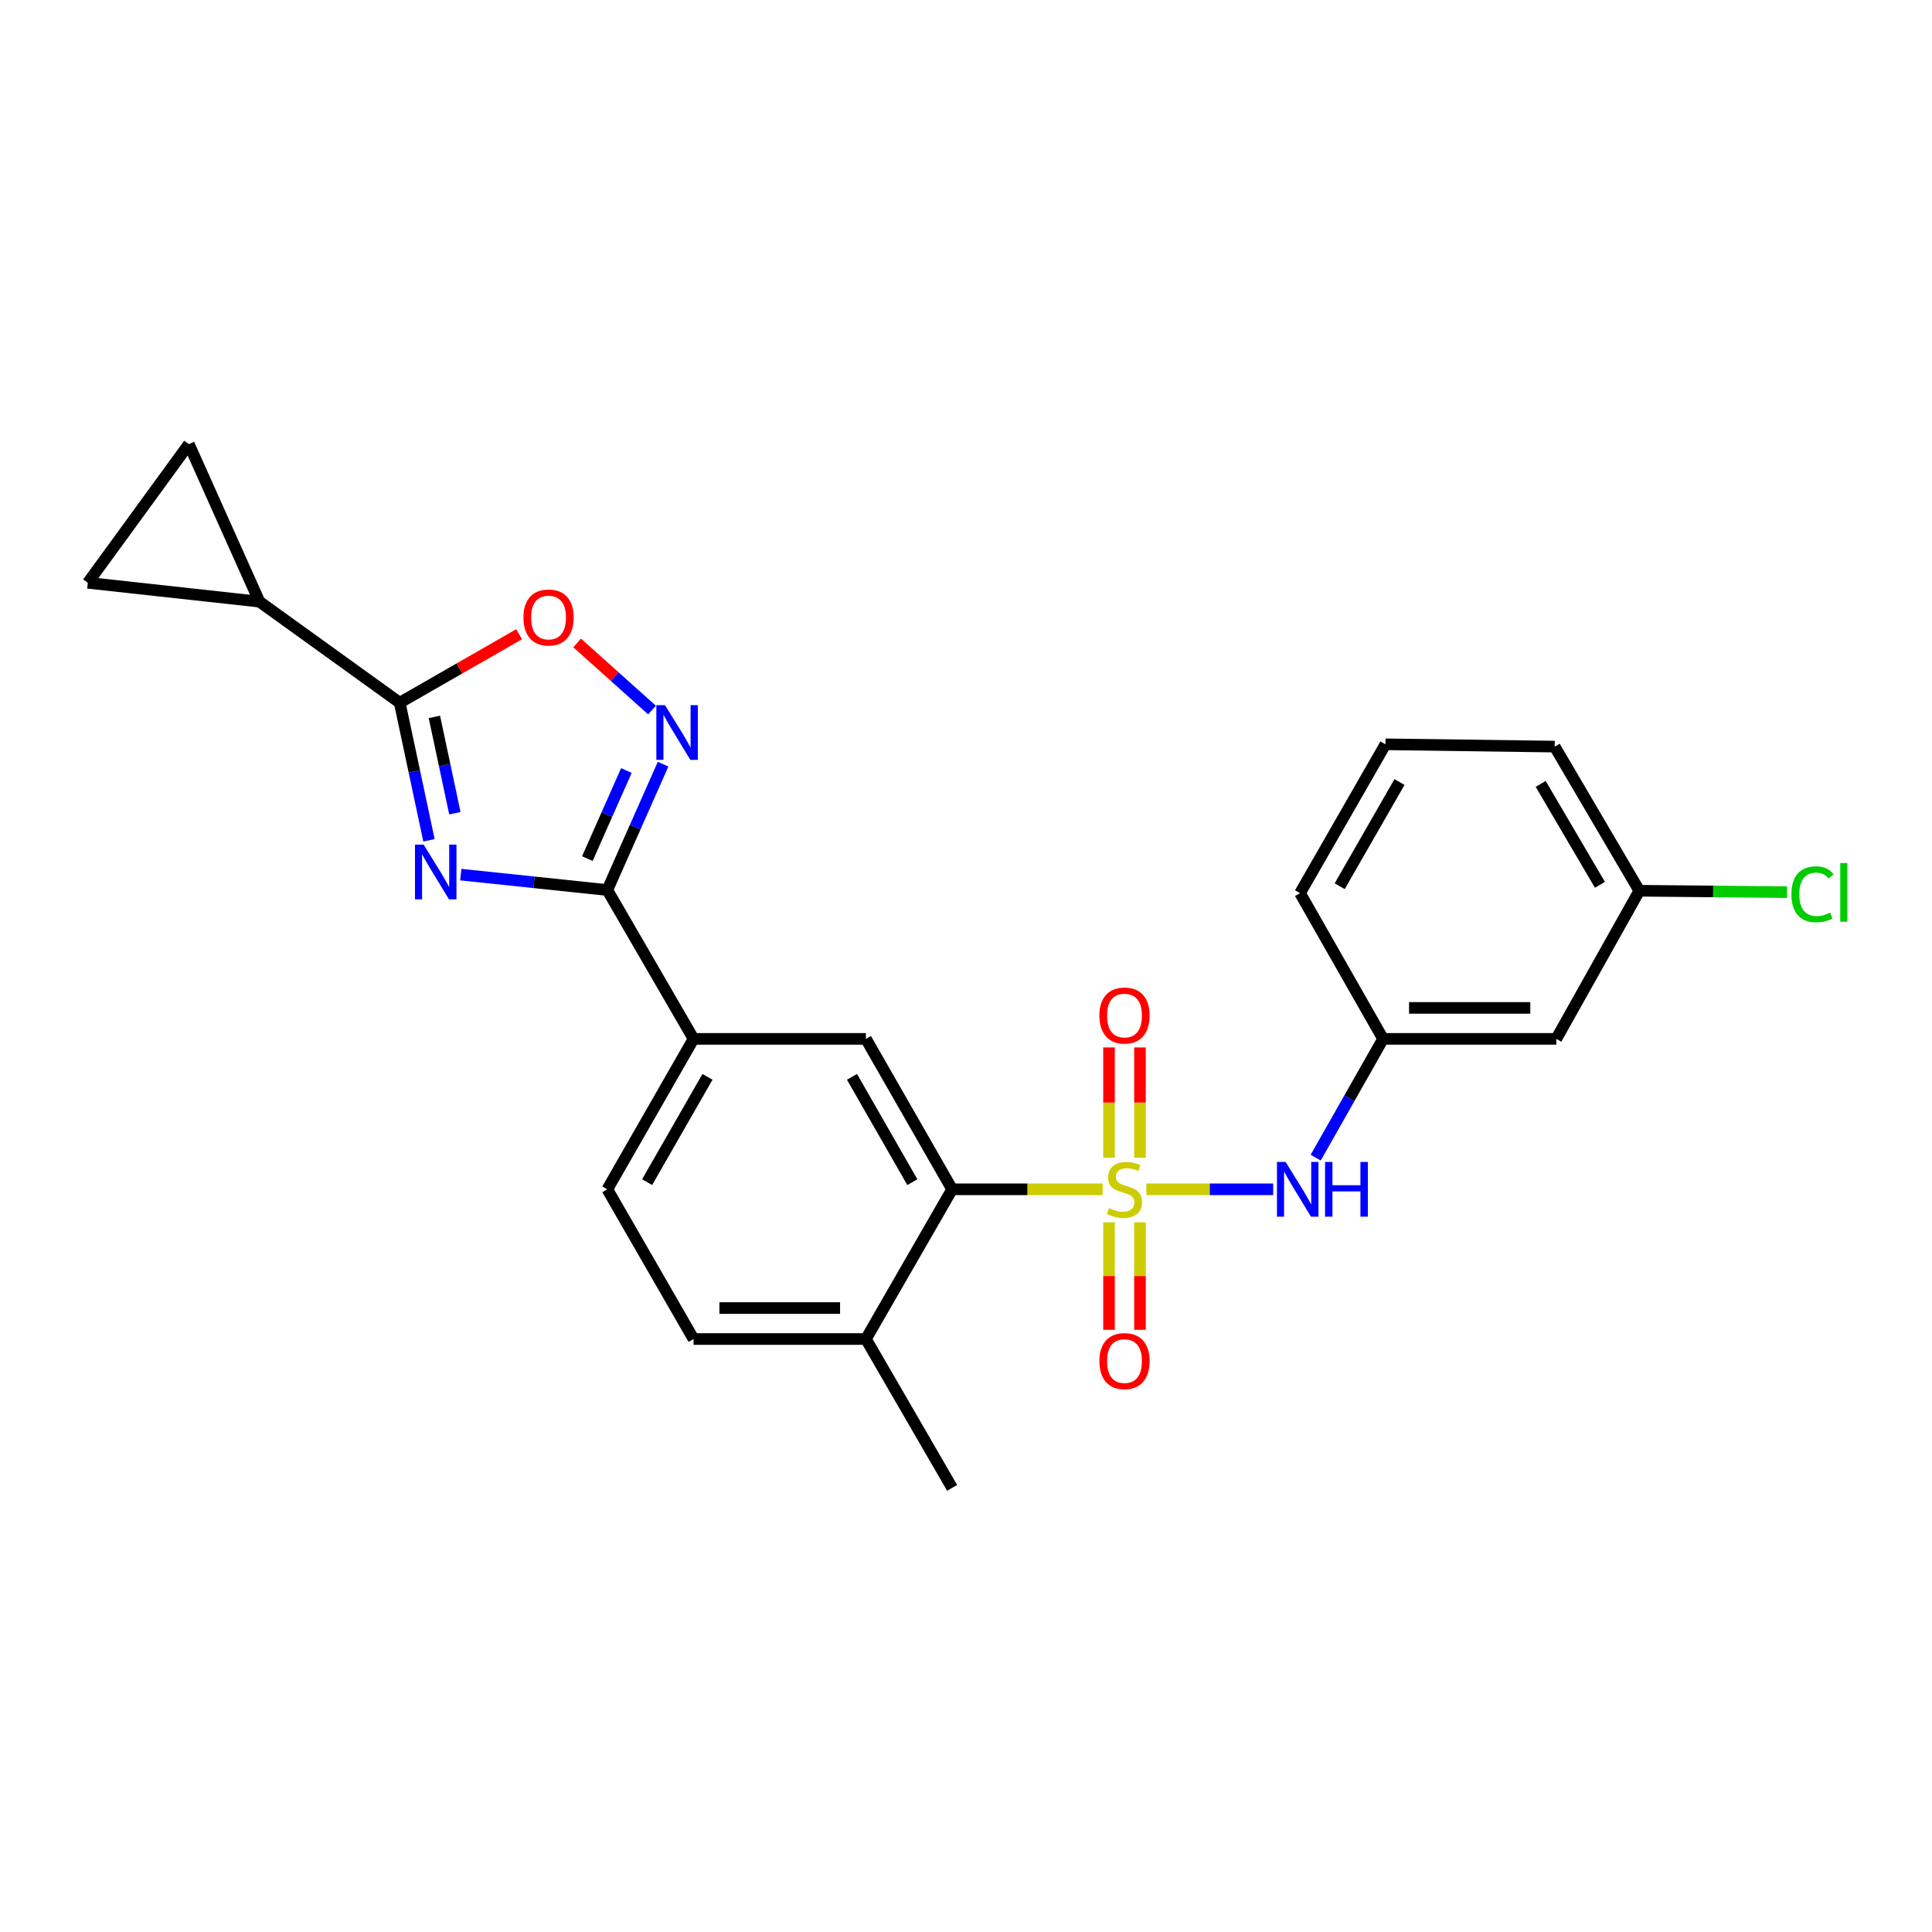 <?xml version='1.0' encoding='iso-8859-1'?>
<svg version='1.1' baseProfile='full'
              xmlns='http://www.w3.org/2000/svg'
                      xmlns:rdkit='http://www.rdkit.org/xml'
                      xmlns:xlink='http://www.w3.org/1999/xlink'
                  xml:space='preserve'
width='1000px' height='1000px' viewBox='0 0 1000 1000'>
<!-- END OF HEADER -->
<rect style='opacity:1.0;fill:#FFFFFF;stroke:none' width='1000' height='1000' x='0' y='0'> </rect>
<path class='bond-4' d='M 570.729,615.587 L 531.773,615.587' style='fill:none;fill-rule:evenodd;stroke:#CCCC00;stroke-width:6px;stroke-linecap:butt;stroke-linejoin:miter;stroke-opacity:1' />
<path class='bond-4' d='M 531.773,615.587 L 492.818,615.587' style='fill:none;fill-rule:evenodd;stroke:#000000;stroke-width:6px;stroke-linecap:butt;stroke-linejoin:miter;stroke-opacity:1' />
<path class='bond-6' d='M 593.361,615.587 L 626.18,615.587' style='fill:none;fill-rule:evenodd;stroke:#CCCC00;stroke-width:6px;stroke-linecap:butt;stroke-linejoin:miter;stroke-opacity:1' />
<path class='bond-6' d='M 626.18,615.587 L 658.999,615.587' style='fill:none;fill-rule:evenodd;stroke:#0000FF;stroke-width:6px;stroke-linecap:butt;stroke-linejoin:miter;stroke-opacity:1' />
<path class='bond-12' d='M 574.025,632.688 L 574.025,660.496' style='fill:none;fill-rule:evenodd;stroke:#CCCC00;stroke-width:6px;stroke-linecap:butt;stroke-linejoin:miter;stroke-opacity:1' />
<path class='bond-12' d='M 574.025,660.496 L 574.025,688.304' style='fill:none;fill-rule:evenodd;stroke:#FF0000;stroke-width:6px;stroke-linecap:butt;stroke-linejoin:miter;stroke-opacity:1' />
<path class='bond-12' d='M 590.053,632.688 L 590.053,660.496' style='fill:none;fill-rule:evenodd;stroke:#CCCC00;stroke-width:6px;stroke-linecap:butt;stroke-linejoin:miter;stroke-opacity:1' />
<path class='bond-12' d='M 590.053,660.496 L 590.053,688.304' style='fill:none;fill-rule:evenodd;stroke:#FF0000;stroke-width:6px;stroke-linecap:butt;stroke-linejoin:miter;stroke-opacity:1' />
<path class='bond-13' d='M 590.053,599.216 L 590.053,570.687' style='fill:none;fill-rule:evenodd;stroke:#CCCC00;stroke-width:6px;stroke-linecap:butt;stroke-linejoin:miter;stroke-opacity:1' />
<path class='bond-13' d='M 590.053,570.687 L 590.053,542.157' style='fill:none;fill-rule:evenodd;stroke:#FF0000;stroke-width:6px;stroke-linecap:butt;stroke-linejoin:miter;stroke-opacity:1' />
<path class='bond-13' d='M 574.025,599.216 L 574.025,570.687' style='fill:none;fill-rule:evenodd;stroke:#CCCC00;stroke-width:6px;stroke-linecap:butt;stroke-linejoin:miter;stroke-opacity:1' />
<path class='bond-13' d='M 574.025,570.687 L 574.025,542.157' style='fill:none;fill-rule:evenodd;stroke:#FF0000;stroke-width:6px;stroke-linecap:butt;stroke-linejoin:miter;stroke-opacity:1' />
<path class='bond-0' d='M 238.5,452.702 L 276.424,456.69' style='fill:none;fill-rule:evenodd;stroke:#0000FF;stroke-width:6px;stroke-linecap:butt;stroke-linejoin:miter;stroke-opacity:1' />
<path class='bond-0' d='M 276.424,456.69 L 314.348,460.678' style='fill:none;fill-rule:evenodd;stroke:#000000;stroke-width:6px;stroke-linecap:butt;stroke-linejoin:miter;stroke-opacity:1' />
<path class='bond-2' d='M 222.039,434.939 L 214.464,399.333' style='fill:none;fill-rule:evenodd;stroke:#0000FF;stroke-width:6px;stroke-linecap:butt;stroke-linejoin:miter;stroke-opacity:1' />
<path class='bond-2' d='M 214.464,399.333 L 206.89,363.728' style='fill:none;fill-rule:evenodd;stroke:#000000;stroke-width:6px;stroke-linecap:butt;stroke-linejoin:miter;stroke-opacity:1' />
<path class='bond-2' d='M 235.443,420.922 L 230.141,395.998' style='fill:none;fill-rule:evenodd;stroke:#0000FF;stroke-width:6px;stroke-linecap:butt;stroke-linejoin:miter;stroke-opacity:1' />
<path class='bond-2' d='M 230.141,395.998 L 224.84,371.075' style='fill:none;fill-rule:evenodd;stroke:#000000;stroke-width:6px;stroke-linecap:butt;stroke-linejoin:miter;stroke-opacity:1' />
<path class='bond-1' d='M 314.348,460.678 L 358.985,537.719' style='fill:none;fill-rule:evenodd;stroke:#000000;stroke-width:6px;stroke-linecap:butt;stroke-linejoin:miter;stroke-opacity:1' />
<path class='bond-3' d='M 314.348,460.678 L 328.776,428.109' style='fill:none;fill-rule:evenodd;stroke:#000000;stroke-width:6px;stroke-linecap:butt;stroke-linejoin:miter;stroke-opacity:1' />
<path class='bond-3' d='M 328.776,428.109 L 343.204,395.539' style='fill:none;fill-rule:evenodd;stroke:#0000FF;stroke-width:6px;stroke-linecap:butt;stroke-linejoin:miter;stroke-opacity:1' />
<path class='bond-3' d='M 304.022,444.416 L 314.122,421.617' style='fill:none;fill-rule:evenodd;stroke:#000000;stroke-width:6px;stroke-linecap:butt;stroke-linejoin:miter;stroke-opacity:1' />
<path class='bond-3' d='M 314.122,421.617 L 324.221,398.819' style='fill:none;fill-rule:evenodd;stroke:#0000FF;stroke-width:6px;stroke-linecap:butt;stroke-linejoin:miter;stroke-opacity:1' />
<path class='bond-7' d='M 206.89,363.728 L 134.275,311.406' style='fill:none;fill-rule:evenodd;stroke:#000000;stroke-width:6px;stroke-linecap:butt;stroke-linejoin:miter;stroke-opacity:1' />
<path class='bond-27' d='M 206.89,363.728 L 237.8,345.997' style='fill:none;fill-rule:evenodd;stroke:#000000;stroke-width:6px;stroke-linecap:butt;stroke-linejoin:miter;stroke-opacity:1' />
<path class='bond-27' d='M 237.8,345.997 L 268.71,328.266' style='fill:none;fill-rule:evenodd;stroke:#FF0000;stroke-width:6px;stroke-linecap:butt;stroke-linejoin:miter;stroke-opacity:1' />
<path class='bond-5' d='M 337.491,367.526 L 318.11,350.16' style='fill:none;fill-rule:evenodd;stroke:#0000FF;stroke-width:6px;stroke-linecap:butt;stroke-linejoin:miter;stroke-opacity:1' />
<path class='bond-5' d='M 318.11,350.16 L 298.729,332.795' style='fill:none;fill-rule:evenodd;stroke:#FF0000;stroke-width:6px;stroke-linecap:butt;stroke-linejoin:miter;stroke-opacity:1' />
<path class='bond-8' d='M 492.818,615.587 L 448.198,537.719' style='fill:none;fill-rule:evenodd;stroke:#000000;stroke-width:6px;stroke-linecap:butt;stroke-linejoin:miter;stroke-opacity:1' />
<path class='bond-8' d='M 472.218,611.876 L 440.984,557.368' style='fill:none;fill-rule:evenodd;stroke:#000000;stroke-width:6px;stroke-linecap:butt;stroke-linejoin:miter;stroke-opacity:1' />
<path class='bond-14' d='M 492.818,615.587 L 448.198,693.073' style='fill:none;fill-rule:evenodd;stroke:#000000;stroke-width:6px;stroke-linecap:butt;stroke-linejoin:miter;stroke-opacity:1' />
<path class='bond-15' d='M 681.002,599.189 L 698.441,568.454' style='fill:none;fill-rule:evenodd;stroke:#0000FF;stroke-width:6px;stroke-linecap:butt;stroke-linejoin:miter;stroke-opacity:1' />
<path class='bond-15' d='M 698.441,568.454 L 715.88,537.719' style='fill:none;fill-rule:evenodd;stroke:#000000;stroke-width:6px;stroke-linecap:butt;stroke-linejoin:miter;stroke-opacity:1' />
<path class='bond-10' d='M 134.275,311.406 L 45.455,301.665' style='fill:none;fill-rule:evenodd;stroke:#000000;stroke-width:6px;stroke-linecap:butt;stroke-linejoin:miter;stroke-opacity:1' />
<path class='bond-11' d='M 134.275,311.406 L 97.759,229.887' style='fill:none;fill-rule:evenodd;stroke:#000000;stroke-width:6px;stroke-linecap:butt;stroke-linejoin:miter;stroke-opacity:1' />
<path class='bond-9' d='M 448.198,537.719 L 358.985,537.719' style='fill:none;fill-rule:evenodd;stroke:#000000;stroke-width:6px;stroke-linecap:butt;stroke-linejoin:miter;stroke-opacity:1' />
<path class='bond-25' d='M 358.985,537.719 L 314.348,615.587' style='fill:none;fill-rule:evenodd;stroke:#000000;stroke-width:6px;stroke-linecap:butt;stroke-linejoin:miter;stroke-opacity:1' />
<path class='bond-25' d='M 366.195,557.37 L 334.949,611.878' style='fill:none;fill-rule:evenodd;stroke:#000000;stroke-width:6px;stroke-linecap:butt;stroke-linejoin:miter;stroke-opacity:1' />
<path class='bond-28' d='M 45.455,301.665 L 97.759,229.887' style='fill:none;fill-rule:evenodd;stroke:#000000;stroke-width:6px;stroke-linecap:butt;stroke-linejoin:miter;stroke-opacity:1' />
<path class='bond-18' d='M 448.198,693.073 L 358.985,693.073' style='fill:none;fill-rule:evenodd;stroke:#000000;stroke-width:6px;stroke-linecap:butt;stroke-linejoin:miter;stroke-opacity:1' />
<path class='bond-18' d='M 434.816,677.045 L 372.367,677.045' style='fill:none;fill-rule:evenodd;stroke:#000000;stroke-width:6px;stroke-linecap:butt;stroke-linejoin:miter;stroke-opacity:1' />
<path class='bond-23' d='M 448.198,693.073 L 492.818,770.113' style='fill:none;fill-rule:evenodd;stroke:#000000;stroke-width:6px;stroke-linecap:butt;stroke-linejoin:miter;stroke-opacity:1' />
<path class='bond-16' d='M 715.88,537.719 L 805.529,537.719' style='fill:none;fill-rule:evenodd;stroke:#000000;stroke-width:6px;stroke-linecap:butt;stroke-linejoin:miter;stroke-opacity:1' />
<path class='bond-16' d='M 729.328,521.691 L 792.082,521.691' style='fill:none;fill-rule:evenodd;stroke:#000000;stroke-width:6px;stroke-linecap:butt;stroke-linejoin:miter;stroke-opacity:1' />
<path class='bond-22' d='M 715.88,537.719 L 672.899,462.281' style='fill:none;fill-rule:evenodd;stroke:#000000;stroke-width:6px;stroke-linecap:butt;stroke-linejoin:miter;stroke-opacity:1' />
<path class='bond-19' d='M 805.529,537.719 L 848.511,461.052' style='fill:none;fill-rule:evenodd;stroke:#000000;stroke-width:6px;stroke-linecap:butt;stroke-linejoin:miter;stroke-opacity:1' />
<path class='bond-17' d='M 314.348,615.587 L 358.985,693.073' style='fill:none;fill-rule:evenodd;stroke:#000000;stroke-width:6px;stroke-linecap:butt;stroke-linejoin:miter;stroke-opacity:1' />
<path class='bond-20' d='M 848.511,461.052 L 886.75,461.409' style='fill:none;fill-rule:evenodd;stroke:#000000;stroke-width:6px;stroke-linecap:butt;stroke-linejoin:miter;stroke-opacity:1' />
<path class='bond-20' d='M 886.75,461.409 L 924.99,461.767' style='fill:none;fill-rule:evenodd;stroke:#00CC00;stroke-width:6px;stroke-linecap:butt;stroke-linejoin:miter;stroke-opacity:1' />
<path class='bond-26' d='M 848.511,461.052 L 804.71,386.443' style='fill:none;fill-rule:evenodd;stroke:#000000;stroke-width:6px;stroke-linecap:butt;stroke-linejoin:miter;stroke-opacity:1' />
<path class='bond-26' d='M 828.119,457.975 L 797.458,405.749' style='fill:none;fill-rule:evenodd;stroke:#000000;stroke-width:6px;stroke-linecap:butt;stroke-linejoin:miter;stroke-opacity:1' />
<path class='bond-21' d='M 717.1,385.25 L 672.899,462.281' style='fill:none;fill-rule:evenodd;stroke:#000000;stroke-width:6px;stroke-linecap:butt;stroke-linejoin:miter;stroke-opacity:1' />
<path class='bond-21' d='M 724.372,404.781 L 693.431,458.703' style='fill:none;fill-rule:evenodd;stroke:#000000;stroke-width:6px;stroke-linecap:butt;stroke-linejoin:miter;stroke-opacity:1' />
<path class='bond-24' d='M 717.1,385.25 L 804.71,386.443' style='fill:none;fill-rule:evenodd;stroke:#000000;stroke-width:6px;stroke-linecap:butt;stroke-linejoin:miter;stroke-opacity:1' />
<path  class='atom-0' d='M 574.039 625.307
Q 574.359 625.427, 575.679 625.987
Q 576.999 626.547, 578.439 626.907
Q 579.919 627.227, 581.359 627.227
Q 584.039 627.227, 585.599 625.947
Q 587.159 624.627, 587.159 622.347
Q 587.159 620.787, 586.359 619.827
Q 585.599 618.867, 584.399 618.347
Q 583.199 617.827, 581.199 617.227
Q 578.679 616.467, 577.159 615.747
Q 575.679 615.027, 574.599 613.507
Q 573.559 611.987, 573.559 609.427
Q 573.559 605.867, 575.959 603.667
Q 578.399 601.467, 583.199 601.467
Q 586.479 601.467, 590.199 603.027
L 589.279 606.107
Q 585.879 604.707, 583.319 604.707
Q 580.559 604.707, 579.039 605.867
Q 577.519 606.987, 577.559 608.947
Q 577.559 610.467, 578.319 611.387
Q 579.119 612.307, 580.239 612.827
Q 581.399 613.347, 583.319 613.947
Q 585.879 614.747, 587.399 615.547
Q 588.919 616.347, 589.999 617.987
Q 591.119 619.587, 591.119 622.347
Q 591.119 626.267, 588.479 628.387
Q 585.879 630.467, 581.519 630.467
Q 578.999 630.467, 577.079 629.907
Q 575.199 629.387, 572.959 628.467
L 574.039 625.307
' fill='#CCCC00'/>
<path  class='atom-1' d='M 219.267 437.178
L 228.547 452.178
Q 229.467 453.658, 230.947 456.338
Q 232.427 459.018, 232.507 459.178
L 232.507 437.178
L 236.267 437.178
L 236.267 465.498
L 232.387 465.498
L 222.427 449.098
Q 221.267 447.178, 220.027 444.978
Q 218.827 442.778, 218.467 442.098
L 218.467 465.498
L 214.787 465.498
L 214.787 437.178
L 219.267 437.178
' fill='#0000FF'/>
<path  class='atom-4' d='M 344.204 364.99
L 353.484 379.99
Q 354.404 381.47, 355.884 384.15
Q 357.364 386.83, 357.444 386.99
L 357.444 364.99
L 361.204 364.99
L 361.204 393.31
L 357.324 393.31
L 347.364 376.91
Q 346.204 374.99, 344.964 372.79
Q 343.764 370.59, 343.404 369.91
L 343.404 393.31
L 339.724 393.31
L 339.724 364.99
L 344.204 364.99
' fill='#0000FF'/>
<path  class='atom-6' d='M 270.931 319.616
Q 270.931 312.816, 274.291 309.016
Q 277.651 305.216, 283.931 305.216
Q 290.211 305.216, 293.571 309.016
Q 296.931 312.816, 296.931 319.616
Q 296.931 326.496, 293.531 330.416
Q 290.131 334.296, 283.931 334.296
Q 277.691 334.296, 274.291 330.416
Q 270.931 326.536, 270.931 319.616
M 283.931 331.096
Q 288.251 331.096, 290.571 328.216
Q 292.931 325.296, 292.931 319.616
Q 292.931 314.056, 290.571 311.256
Q 288.251 308.416, 283.931 308.416
Q 279.611 308.416, 277.251 311.216
Q 274.931 314.016, 274.931 319.616
Q 274.931 325.336, 277.251 328.216
Q 279.611 331.096, 283.931 331.096
' fill='#FF0000'/>
<path  class='atom-7' d='M 665.437 601.427
L 674.717 616.427
Q 675.637 617.907, 677.117 620.587
Q 678.597 623.267, 678.677 623.427
L 678.677 601.427
L 682.437 601.427
L 682.437 629.747
L 678.557 629.747
L 668.597 613.347
Q 667.437 611.427, 666.197 609.227
Q 664.997 607.027, 664.637 606.347
L 664.637 629.747
L 660.957 629.747
L 660.957 601.427
L 665.437 601.427
' fill='#0000FF'/>
<path  class='atom-7' d='M 685.837 601.427
L 689.677 601.427
L 689.677 613.467
L 704.157 613.467
L 704.157 601.427
L 707.997 601.427
L 707.997 629.747
L 704.157 629.747
L 704.157 616.667
L 689.677 616.667
L 689.677 629.747
L 685.837 629.747
L 685.837 601.427
' fill='#0000FF'/>
<path  class='atom-13' d='M 569.039 704.497
Q 569.039 697.697, 572.399 693.897
Q 575.759 690.097, 582.039 690.097
Q 588.319 690.097, 591.679 693.897
Q 595.039 697.697, 595.039 704.497
Q 595.039 711.377, 591.639 715.297
Q 588.239 719.177, 582.039 719.177
Q 575.799 719.177, 572.399 715.297
Q 569.039 711.417, 569.039 704.497
M 582.039 715.977
Q 586.359 715.977, 588.679 713.097
Q 591.039 710.177, 591.039 704.497
Q 591.039 698.937, 588.679 696.137
Q 586.359 693.297, 582.039 693.297
Q 577.719 693.297, 575.359 696.097
Q 573.039 698.897, 573.039 704.497
Q 573.039 710.217, 575.359 713.097
Q 577.719 715.977, 582.039 715.977
' fill='#FF0000'/>
<path  class='atom-14' d='M 569.039 525.635
Q 569.039 518.835, 572.399 515.035
Q 575.759 511.235, 582.039 511.235
Q 588.319 511.235, 591.679 515.035
Q 595.039 518.835, 595.039 525.635
Q 595.039 532.515, 591.639 536.435
Q 588.239 540.315, 582.039 540.315
Q 575.799 540.315, 572.399 536.435
Q 569.039 532.555, 569.039 525.635
M 582.039 537.115
Q 586.359 537.115, 588.679 534.235
Q 591.039 531.315, 591.039 525.635
Q 591.039 520.075, 588.679 517.275
Q 586.359 514.435, 582.039 514.435
Q 577.719 514.435, 575.359 517.235
Q 573.039 520.035, 573.039 525.635
Q 573.039 531.355, 575.359 534.235
Q 577.719 537.115, 582.039 537.115
' fill='#FF0000'/>
<path  class='atom-21' d='M 927.231 462.869
Q 927.231 455.829, 930.511 452.149
Q 933.831 448.429, 940.111 448.429
Q 945.951 448.429, 949.071 452.549
L 946.431 454.709
Q 944.151 451.709, 940.111 451.709
Q 935.831 451.709, 933.551 454.589
Q 931.311 457.429, 931.311 462.869
Q 931.311 468.469, 933.631 471.349
Q 935.991 474.229, 940.551 474.229
Q 943.671 474.229, 947.311 472.349
L 948.431 475.349
Q 946.951 476.309, 944.711 476.869
Q 942.471 477.429, 939.991 477.429
Q 933.831 477.429, 930.511 473.669
Q 927.231 469.909, 927.231 462.869
' fill='#00CC00'/>
<path  class='atom-21' d='M 952.511 446.709
L 956.191 446.709
L 956.191 477.069
L 952.511 477.069
L 952.511 446.709
' fill='#00CC00'/>
</svg>

